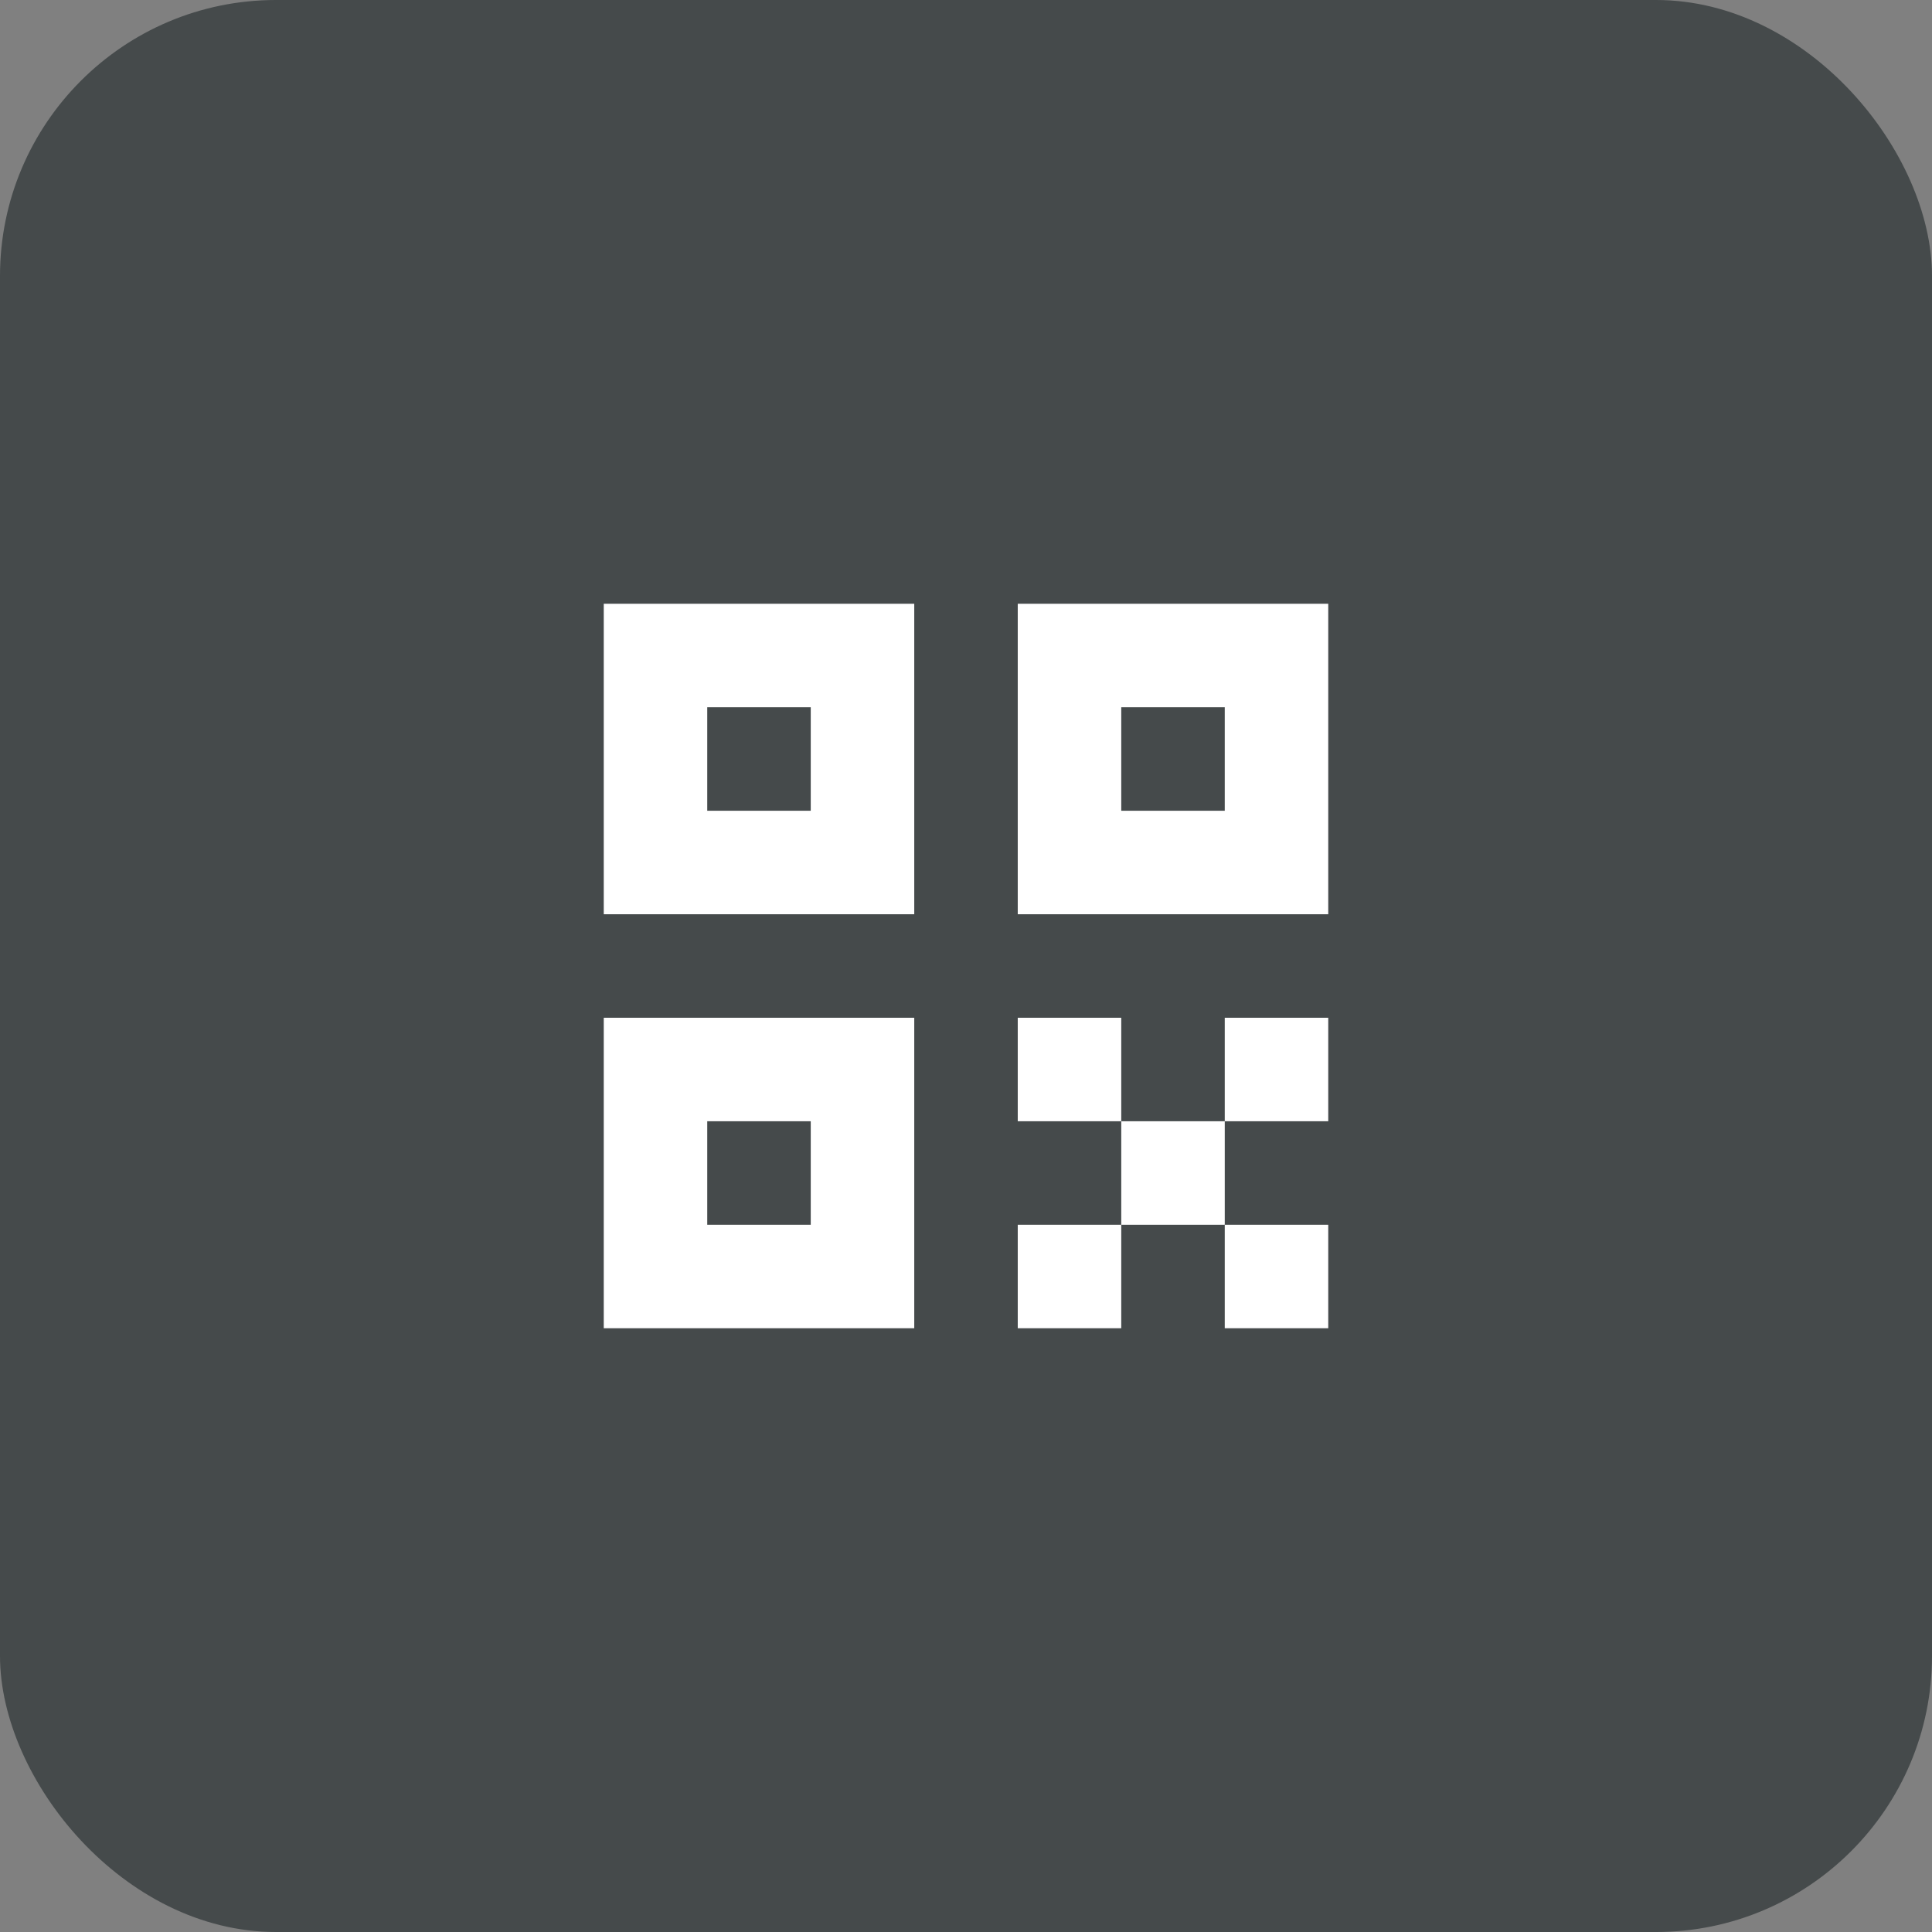 <svg width="56" height="56" viewBox="0 0 56 56" fill="none" xmlns="http://www.w3.org/2000/svg">
<rect x="0" y="0" width="56" height="56" fill="#808080" stroke="none"/>
<rect width="56" height="56" rx="8" fill="#454A4B"/>
<path fill-rule="evenodd" clip-rule="evenodd" d="M17.5 17.5H26.5V26.5H17.5V17.5ZM20.5 20.5V23.5H23.5V20.5H20.5Z" fill="white"/>
<path fill-rule="evenodd" clip-rule="evenodd" d="M17.5 29.5H26.5V38.5H17.5V29.5ZM20.5 32.5V35.5H23.5V32.5H20.5Z" fill="white"/>
<path fill-rule="evenodd" clip-rule="evenodd" d="M29.5 17.5H38.5V26.5H29.5V17.5ZM32.5 20.5V23.5H35.5V20.5H32.5Z" fill="white"/>
<rect x="29.5" y="29.5" width="3" height="3" fill="white"/>
<rect x="32.5" y="32.5" width="3" height="3" fill="white"/>
<rect x="29.5" y="35.5" width="3" height="3" fill="white"/>
<rect x="35.5" y="29.5" width="3" height="3" fill="white"/>
<rect x="35.5" y="35.5" width="3" height="3" fill="white"/>
</svg>
